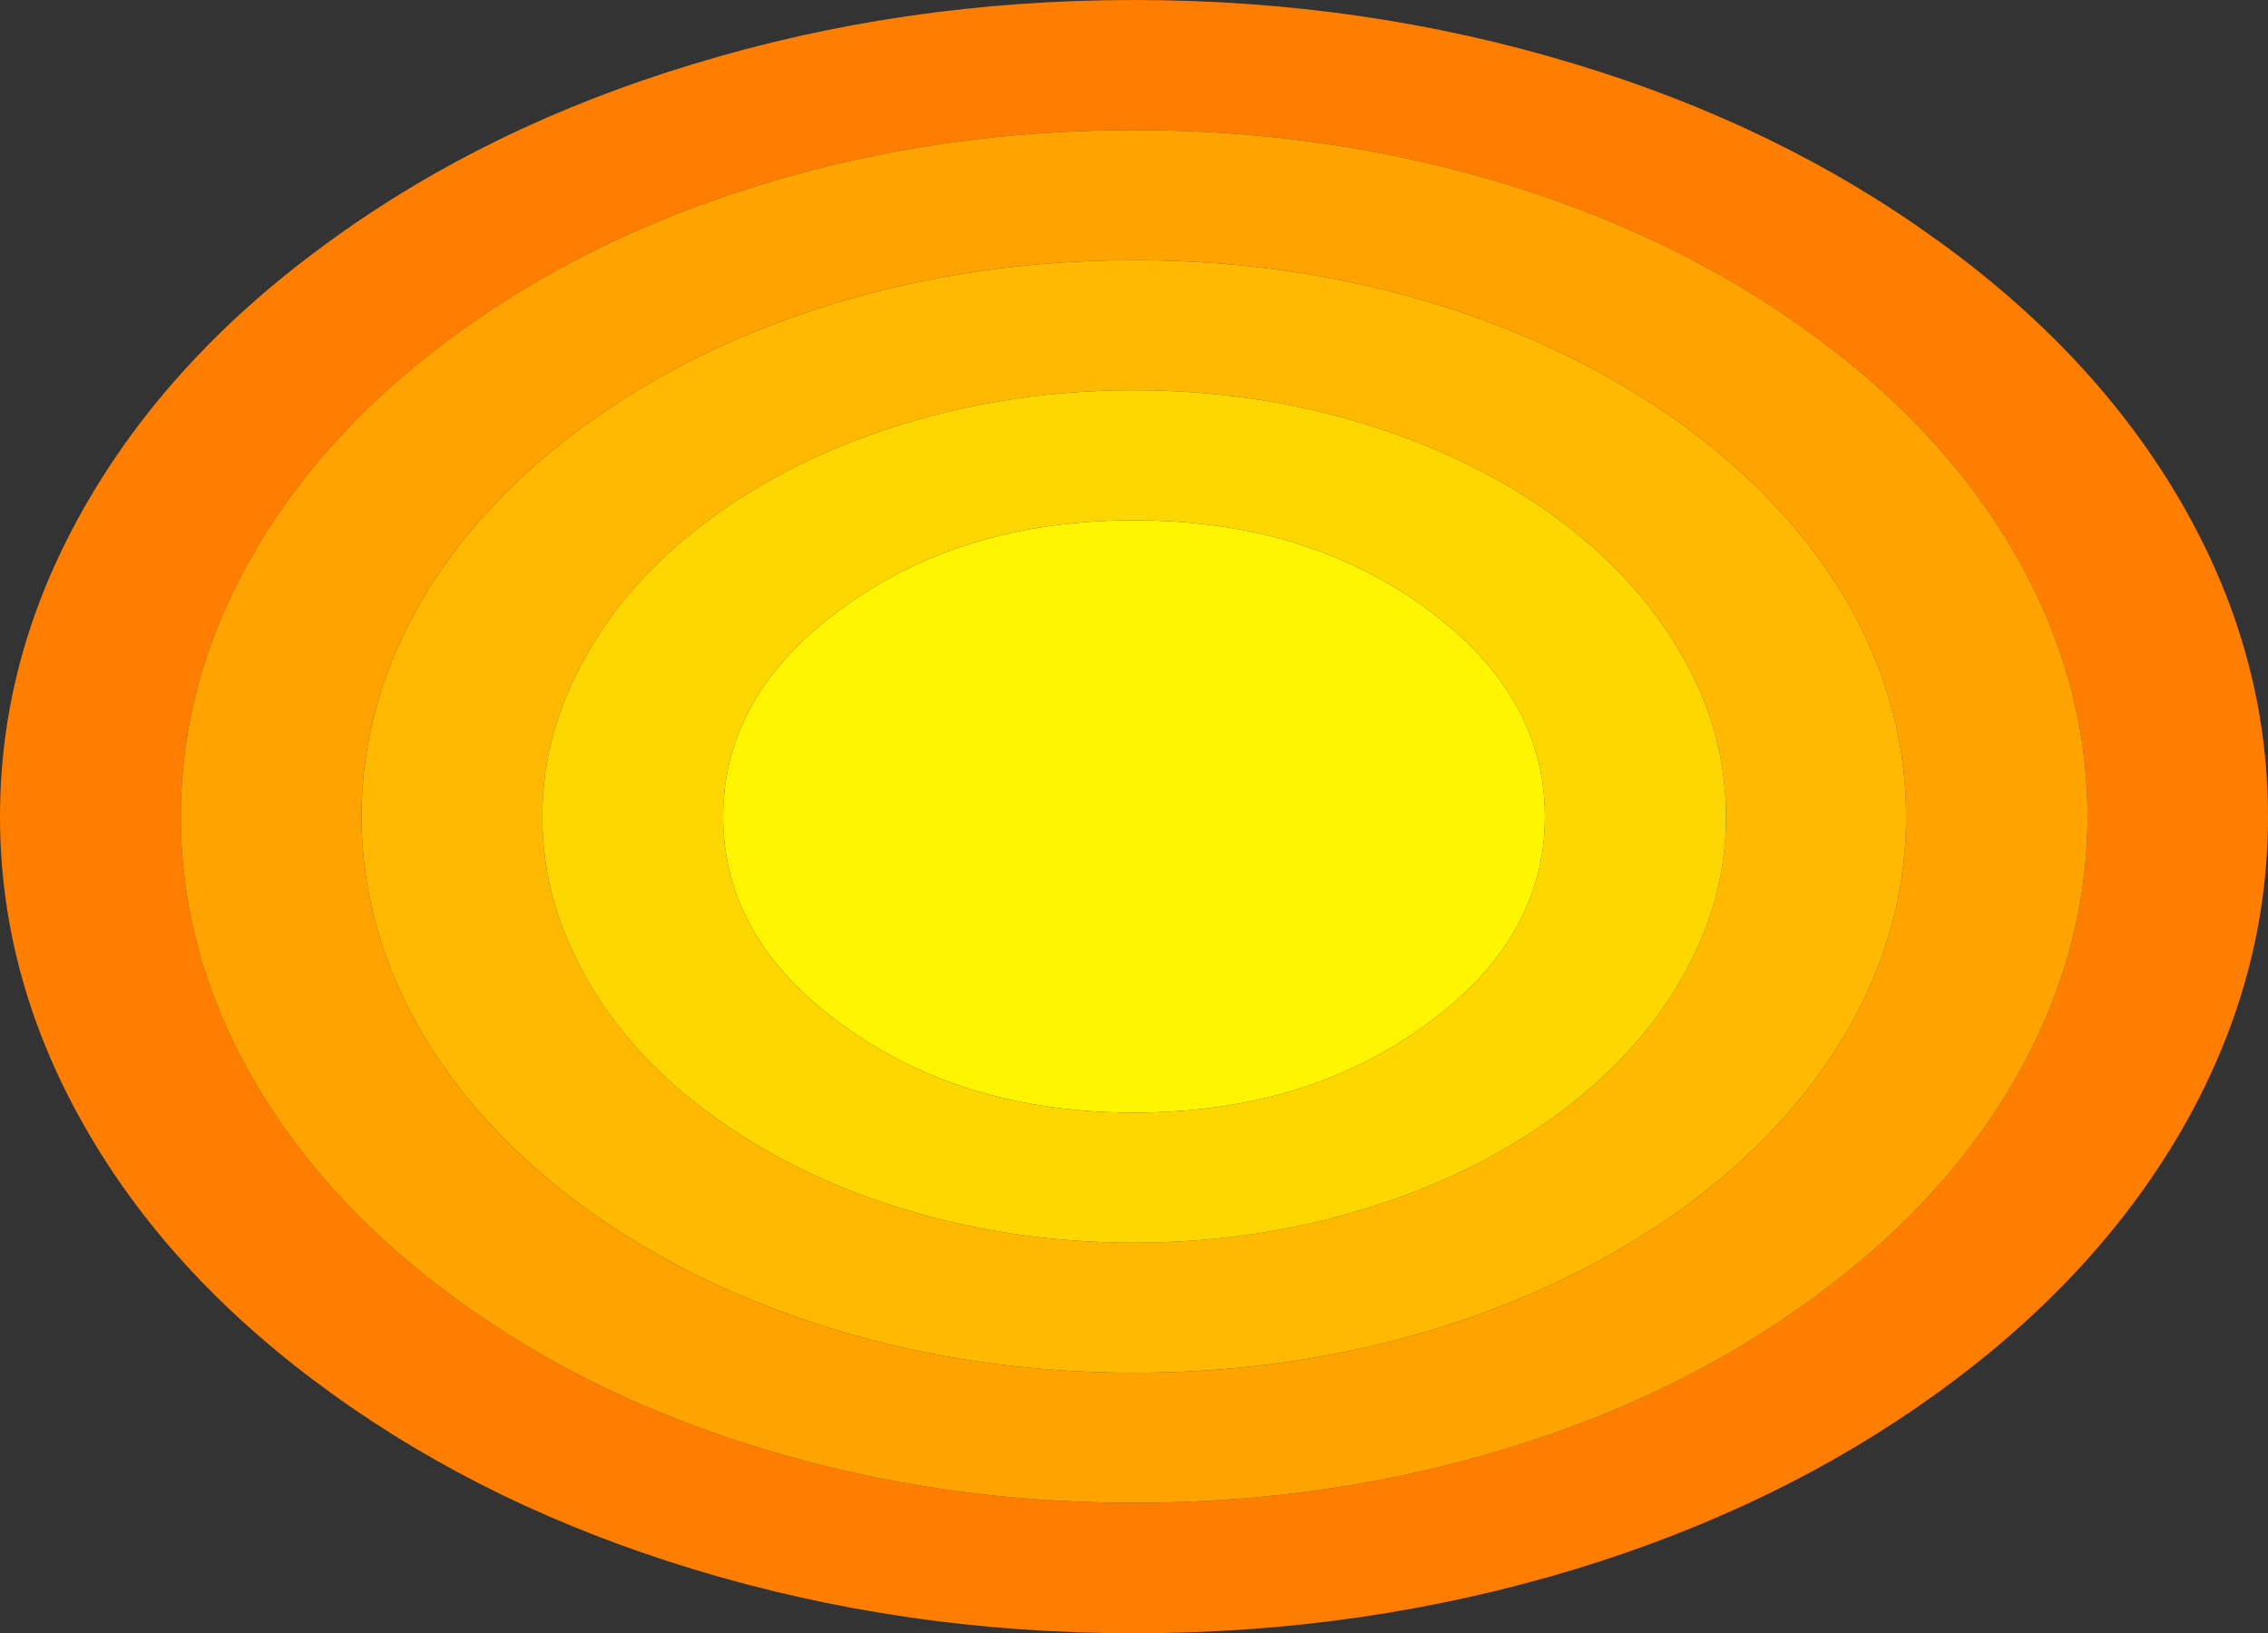 <?xml version="1.0" encoding="UTF-8" standalone="no"?>
<svg xmlns:xlink="http://www.w3.org/1999/xlink" height="230.4px" width="319.95px" xmlns="http://www.w3.org/2000/svg">
  <rect width="100%" height="100%" fill="#333333" stroke="none"/>
  <g transform="matrix(1.0, 0.0, 0.0, 1.0, 159.95, 115.2)">
    <path d="M62.3 -106.15 Q91.0 -97.45 113.15 -81.45 135.3 -65.55 147.45 -44.85 160.0 -23.45 160.0 0.0 160.0 23.4 147.45 44.85 135.3 65.5 113.15 81.45 91.0 97.4 62.3 106.15 32.55 115.2 0.0 115.2 -32.55 115.2 -62.2 106.15 -90.95 97.4 -113.05 81.45 -135.25 65.5 -147.35 44.85 -159.95 23.4 -159.95 0.0 -159.95 -23.45 -147.35 -44.85 -135.2 -65.55 -113.05 -81.45 -90.95 -97.45 -62.2 -106.15 -32.55 -115.2 0.0 -115.2 32.55 -115.2 62.3 -106.15 M52.4 -89.25 Q27.4 -96.85 0.0 -96.85 -27.35 -96.85 -52.3 -89.25 -76.45 -81.9 -95.05 -68.45 -113.65 -55.05 -123.85 -37.7 -134.45 -19.75 -134.45 0.0 -134.45 19.7 -123.85 37.7 -113.65 55.05 -95.05 68.45 -76.45 81.9 -52.3 89.2 -27.35 96.8 0.0 96.8 27.4 96.8 52.4 89.2 76.5 81.9 95.1 68.45 113.75 55.05 123.95 37.7 134.5 19.7 134.55 0.0 134.5 -19.75 123.95 -37.7 113.75 -55.05 95.1 -68.45 76.5 -81.9 52.4 -89.25" fill="#ff7e00" fill-rule="evenodd" stroke="none"/>
    <path d="M77.1 -55.5 Q61.95 -66.35 42.45 -72.35 22.2 -78.5 0.0 -78.5 -22.15 -78.5 -42.4 -72.35 -61.95 -66.35 -77.0 -55.5 -92.1 -44.65 -100.4 -30.6 -108.95 -15.95 -108.95 0.0 -108.95 15.9 -100.4 30.55 -92.1 44.6 -77.0 55.5 -61.95 66.3 -42.4 72.3 -22.15 78.45 0.0 78.45 22.2 78.45 42.45 72.3 61.95 66.3 77.1 55.5 92.15 44.6 100.45 30.55 108.95 15.95 108.95 0.0 108.95 -16.0 100.45 -30.6 92.15 -44.65 77.1 -55.5 M52.4 -89.25 Q76.5 -81.9 95.1 -68.45 113.75 -55.05 123.95 -37.7 134.5 -19.75 134.55 0.0 134.5 19.7 123.95 37.7 113.75 55.05 95.1 68.45 76.5 81.9 52.4 89.2 27.4 96.8 0.0 96.8 -27.35 96.8 -52.3 89.2 -76.45 81.9 -95.05 68.45 -113.65 55.05 -123.85 37.7 -134.45 19.7 -134.45 0.0 -134.45 -19.75 -123.85 -37.7 -113.65 -55.05 -95.05 -68.45 -76.45 -81.9 -52.3 -89.25 -27.35 -96.85 0.0 -96.85 27.4 -96.85 52.4 -89.25" fill="#ffa300" fill-rule="evenodd" stroke="none"/>
    <path d="M77.1 -55.5 Q92.15 -44.65 100.45 -30.6 108.95 -16.0 108.95 0.0 108.95 15.95 100.45 30.55 92.15 44.6 77.1 55.5 61.95 66.3 42.45 72.3 22.2 78.45 0.0 78.45 -22.15 78.45 -42.4 72.3 -61.95 66.3 -77.0 55.5 -92.1 44.6 -100.4 30.55 -108.95 15.9 -108.95 0.0 -108.95 -15.95 -100.4 -30.6 -92.1 -44.65 -77.0 -55.5 -61.95 -66.35 -42.4 -72.35 -22.15 -78.5 0.0 -78.5 22.2 -78.5 42.45 -72.35 61.95 -66.35 77.1 -55.5 M32.5 -55.4 Q17.0 -60.15 0.0 -60.15 -16.95 -60.15 -32.5 -55.4 -47.45 -50.85 -59.0 -42.55 -70.6 -34.2 -76.85 -23.4 -83.45 -12.25 -83.45 0.0 -83.45 12.2 -76.85 23.4 -70.6 34.2 -59.0 42.5 -47.45 50.8 -32.5 55.35 -16.95 60.1 0.0 60.1 17.0 60.1 32.5 55.35 47.5 50.8 59.05 42.5 70.6 34.2 76.95 23.4 83.55 12.2 83.55 0.0 83.55 -12.25 76.95 -23.4 70.6 -34.2 59.05 -42.55 47.5 -50.85 32.5 -55.4" fill="#ffb900" fill-rule="evenodd" stroke="none"/>
    <path d="M41.0 -29.55 Q58.0 -17.3 58.0 0.0 58.0 17.3 41.0 29.5 24.1 41.75 0.0 41.75 -24.0 41.75 -40.95 29.5 -57.95 17.3 -57.95 0.0 -57.95 -17.3 -40.95 -29.55 -24.0 -41.8 0.0 -41.8 24.1 -41.8 41.0 -29.55" fill="#fff500" fill-rule="evenodd" stroke="none"/>
    <path d="M32.5 -55.4 Q47.5 -50.85 59.05 -42.55 70.6 -34.2 76.95 -23.4 83.55 -12.25 83.55 0.0 83.55 12.2 76.95 23.4 70.6 34.2 59.05 42.5 47.5 50.8 32.5 55.35 17.0 60.1 0.0 60.1 -16.95 60.1 -32.5 55.35 -47.45 50.8 -59.0 42.5 -70.6 34.2 -76.85 23.4 -83.45 12.2 -83.45 0.0 -83.45 -12.25 -76.85 -23.4 -70.6 -34.2 -59.0 -42.55 -47.45 -50.85 -32.5 -55.4 -16.95 -60.15 0.0 -60.15 17.0 -60.15 32.5 -55.4 M41.0 -29.55 Q24.1 -41.8 0.0 -41.8 -24.0 -41.8 -40.95 -29.55 -57.95 -17.3 -57.95 0.0 -57.95 17.3 -40.95 29.5 -24.0 41.75 0.0 41.75 24.1 41.75 41.0 29.5 58.0 17.3 58.0 0.0 58.0 -17.3 41.0 -29.55" fill="#ffd700" fill-rule="evenodd" stroke="none"/>
  </g>
</svg>
